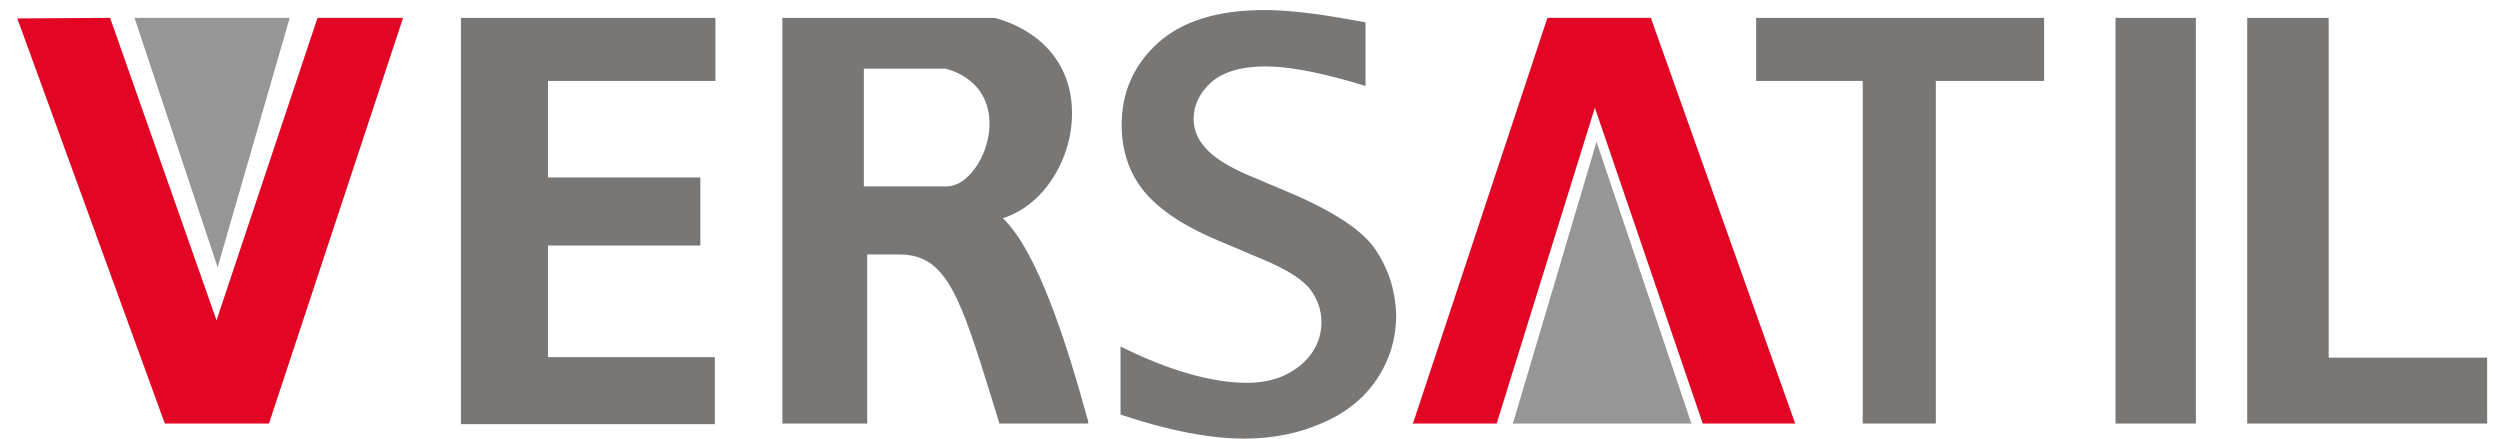 <?xml version="1.0" encoding="utf-8"?>
<!-- Generator: Adobe Illustrator 18.0.0, SVG Export Plug-In . SVG Version: 6.00 Build 0)  -->
<!DOCTYPE svg PUBLIC "-//W3C//DTD SVG 1.1//EN" "http://www.w3.org/Graphics/SVG/1.1/DTD/svg11.dtd">
<svg version="1.1" id="logo-versatil" xmlns="http://www.w3.org/2000/svg" xmlns:xlink="http://www.w3.org/1999/xlink" x="0px"
	 y="0px" viewBox="0 0 448 78.6" enable-background="new 0 0 448 78.6" xml:space="preserve">
<g id="V">
	<polygon id="v-rojo" fill="#E30524" points="56.9,3.2 38.8,57.4 19.8,3.4 19.7,3.2 3.1,3.3 29.5,75.8 29.6,75.9 48.2,75.9 
		72.1,3.6 72.2,3.2 	"/>
	<polygon id="v-gris" fill="#969696" points="24.1,3.2 39,47.9 51.8,3.6 51.9,3.2 	"/>
</g>
<g id="A">
	<polygon id="a-gris" fill="#969696" points="286.1,25.4 271.2,75.6 271.1,75.9 303.1,75.9 	"/>
	<polygon id="a-rojo" fill="#E30524" points="295.9,3.4 295.9,3.2 277.3,3.2 253.3,75.6 253.1,75.9 268.2,75.9 285.8,19.3 
		305.1,75.8 305.1,75.9 321.7,75.9 	"/>
</g>
<path id="letras" fill="#797775" d="M98.2,14.5v17.3h27.3V44H98.2V64h29.9v12H82.6V3.2h45.6v11.3H98.2z M314.7,3.2v11.3h19.1v61.4
	h13.1V14.5h19.4V3.2H314.7z M379.1,3.2v72.7h14.4l0-72.7H379.1z M417.3,64.1V3.2h-14.6v72.7h43V64.1H417.3z M195,75.9h-15.9
	l-1.2-3.9c-5.8-18.7-8.2-26.4-16.7-26.4h-5.8l0,30.3h-15.2V3.2l37,0c0.6,0,1.2,0,1.8,0.2c8.5,2.7,13.3,9,13.1,17.4
	c-0.2,8.4-5.5,16.2-12.4,18.3c6.3,6,11.5,22.6,15.3,36.4L195,75.9z M169.5,12.3C169.5,12.3,169.5,12.3,169.5,12.3l-14.7,0v21.1
	c5,0,10,0,14.9,0C176.3,33.4,183,16.2,169.5,12.3z M246.6,44.9c-2.3-3.6-7.8-7.2-16.5-10.8l-6.4-2.7c-3.7-1.6-6.2-3.2-7.6-4.8
	c-1.5-1.6-2.2-3.4-2.2-5.3c0-2.5,1.1-4.7,3.2-6.6c2.1-1.8,5.3-2.8,9.7-2.8c4.4,0,10.4,1.2,17.9,3.5V4l-2.8-0.5
	c-6.1-1.1-11.2-1.7-15.3-1.7c-8.4,0-14.8,2-19.1,5.9c-4.3,3.9-6.5,8.8-6.5,14.7c0,4.7,1.4,8.7,4.1,12c2.8,3.3,7.2,6.2,13.2,8.7
	l7.8,3.3c4.6,1.9,7.5,3.8,8.8,5.6c1.3,1.8,1.9,3.7,1.9,5.7c0,3.1-1.3,5.7-3.8,7.8c-2.6,2.1-5.7,3.1-9.5,3.1c-6.4,0-14-2.2-22.7-6.5
	v12.2c8.7,2.9,16.1,4.3,22.2,4.3c5.2,0,10-1,14.2-2.9c4.3-1.9,7.5-4.6,9.7-8c2.2-3.4,3.3-7.2,3.3-11.2
	C250.1,52.3,248.9,48.4,246.6,44.9z"/>
</svg>
